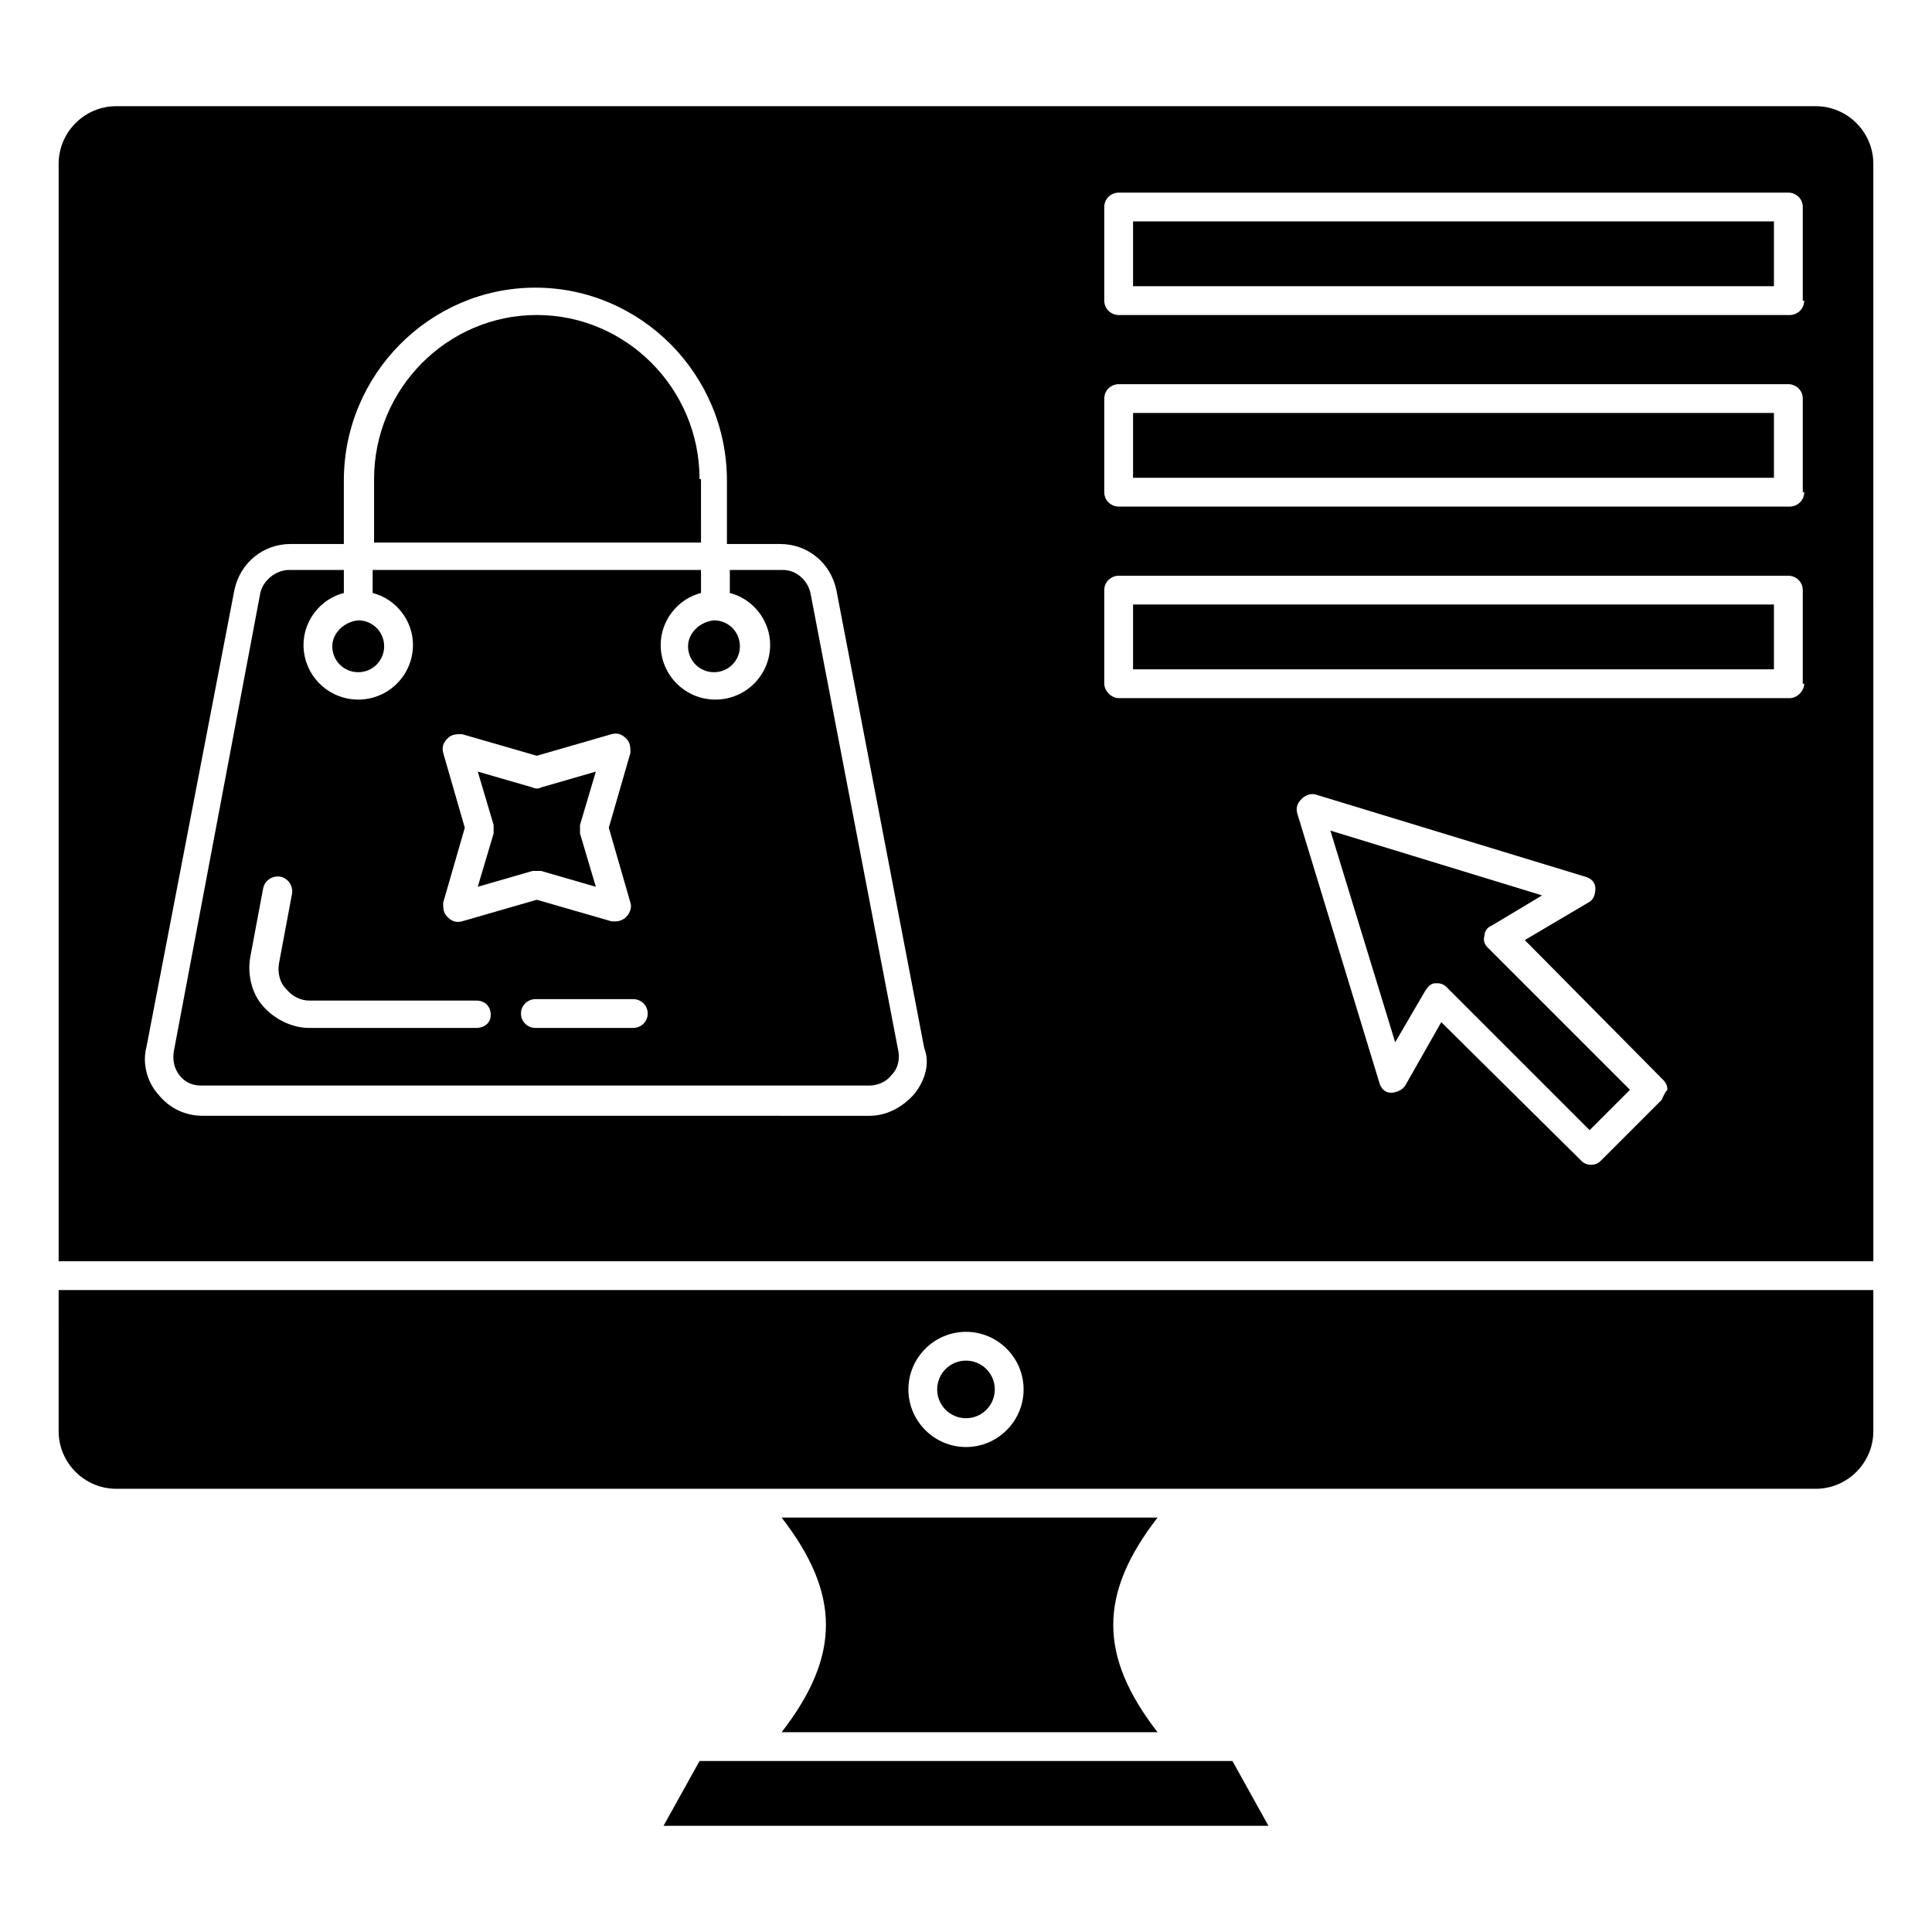 <?xml version="1.0" encoding="UTF-8"?>
<!-- The Best Svg Icon site in the world: iconSvg.co, Visit us! https://iconsvg.co -->
<svg fill="#000000" width="800px" height="800px" version="1.1" viewBox="144 144 512 512" xmlns="http://www.w3.org/2000/svg">
 <g>
  <path d="m450.76 603.05c-15.648-20.23-15.648-36.641 0-56.871h-99.617c15.648 20.23 15.648 36.641 0 56.871z"/>
  <path d="m329.39 610.68-9.543 17.176h160.3l-9.539-17.176z"/>
  <path d="m625.19 172.14h-450.38c-8.398 0-15.266 6.871-15.266 15.266v290.84h480.91l-0.004-290.84c0-8.398-6.871-15.266-15.266-15.266zm-238.93 261.83c-3.055 3.434-7.25 5.727-11.832 5.727l-176.71-0.004c-4.582 0-8.777-1.91-11.832-5.727-3.055-3.434-4.199-8.398-3.055-12.594l23.281-120.99c1.527-7.25 7.633-12.215 14.887-12.215h14.121v-16.793c0-28.242 22.902-51.145 50.762-51.145 27.863 0 50.762 22.902 50.762 51.145v16.793h14.121c7.25 0 13.359 4.961 14.887 12.215l23.281 121.37c1.531 3.82 0.387 8.402-2.668 12.219zm198.09 1.527-16.031 16.031c-0.762 0.762-1.527 1.145-2.672 1.145s-1.91-0.383-2.672-1.145l-37.023-36.645-9.543 16.793c-0.762 1.145-2.289 1.91-3.816 1.91s-2.672-1.145-3.055-2.672l-21.754-71.371c-0.383-1.527 0-2.672 1.145-3.816 1.145-1.145 2.672-1.527 3.816-1.145l71.371 21.754c1.527 0.383 2.672 1.527 2.672 3.055s-0.383 3.055-1.91 3.816l-16.793 9.922 36.641 37.023c0.762 0.762 1.145 1.527 1.145 2.672-0.758 0.762-1.137 1.906-1.52 2.672zm37.785-110.3c0 1.91-1.91 3.816-3.816 3.816h-177.86c-1.91 0-3.816-1.91-3.816-3.816v-24.809c0-2.289 1.91-3.816 3.816-3.816h177.48c1.91 0 3.816 1.527 3.816 3.816v24.809zm0-50.762c0 2.289-1.91 3.816-3.816 3.816h-177.86c-1.91 0-3.816-1.527-3.816-3.816v-24.809c0-2.289 1.91-3.816 3.816-3.816h177.48c1.91 0 3.816 1.527 3.816 3.816v24.809zm0-50.766c0 2.289-1.91 3.816-3.816 3.816h-177.86c-1.91 0-3.816-1.527-3.816-3.816v-24.809c0-2.289 1.91-3.816 3.816-3.816h177.48c1.91 0 3.816 1.527 3.816 3.816v24.809z"/>
  <path d="m329.39 270.99c0-24.047-19.465-43.512-43.129-43.512-23.664 0-43.129 19.465-43.129 43.512v16.793h86.641l-0.004-16.793z"/>
  <path d="m159.54 523.28c0 8.398 6.871 15.266 15.266 15.266h450.38c8.398 0 15.266-6.871 15.266-15.266v-37.402h-480.91zm240.46-26.332c8.398 0 15.266 6.871 15.266 15.266 0 8.398-6.871 15.266-15.266 15.266-8.398 0-15.266-6.871-15.266-15.266-0.004-8.398 6.867-15.266 15.266-15.266z"/>
  <path d="m407.63 512.21c0 4.215-3.418 7.633-7.633 7.633-4.219 0-7.637-3.418-7.637-7.633 0-4.215 3.418-7.633 7.637-7.633 4.215 0 7.633 3.418 7.633 7.633"/>
  <path d="m382.06 422.52-23.281-121.37c-0.762-3.434-3.816-6.106-7.25-6.106h-14.121v6.106c6.106 1.527 10.688 7.25 10.688 13.742 0 8.016-6.488 14.504-14.504 14.504s-14.504-6.488-14.504-14.504c0-6.488 4.582-12.215 10.688-13.742v-6.106h-87.023v6.106c6.106 1.527 10.688 7.25 10.688 13.742 0 8.016-6.488 14.504-14.504 14.504s-14.504-6.488-14.504-14.504c0-6.488 4.582-12.215 10.688-13.742v-6.106h-14.504c-3.434 0-6.871 2.672-7.633 6.106l-22.902 121.37c-0.383 2.289 0 4.582 1.527 6.488 1.527 1.91 3.434 2.672 5.727 2.672h177.1c2.289 0 4.582-1.145 5.727-2.672 1.902-1.906 2.285-4.195 1.902-6.488zm-120.61-79.004c-0.383-1.527 0-2.672 1.145-3.816 1.145-1.145 2.289-1.145 3.816-1.145l19.848 5.727 19.848-5.727c1.527-0.383 2.672 0 3.816 1.145 1.145 1.145 1.145 2.289 1.145 3.816l-5.727 19.848 5.727 19.848c0.383 1.145 0 2.672-1.145 3.816-0.762 0.762-1.91 1.145-2.672 1.145h-1.145l-19.848-5.727-19.848 5.727c-1.527 0.383-2.672 0-3.816-1.145-1.145-1.145-1.145-2.289-1.145-3.816l5.727-19.848zm8.781 72.898h-44.273c-4.582 0-9.16-2.289-12.215-5.727-3.055-3.434-4.199-8.398-3.434-12.977l3.434-18.32c0.383-1.91 2.289-3.434 4.582-3.055 1.91 0.383 3.434 2.289 3.055 4.582l-3.434 18.32c-0.383 2.289 0 4.961 1.91 6.871 1.527 1.91 3.816 3.055 6.106 3.055h44.27c2.289 0 3.816 1.527 3.816 3.816 0 2.289-1.91 3.434-3.816 3.434zm41.602 0h-25.953c-1.91 0-3.816-1.527-3.816-3.816s1.91-3.816 3.816-3.816h25.953c1.91 0 3.816 1.527 3.816 3.816s-1.91 3.816-3.816 3.816z"/>
  <path d="m326.34 315.27c0 3.816 3.055 6.871 6.871 6.871 3.816 0 6.871-3.055 6.871-6.871s-3.055-6.871-6.871-6.871c-3.816 0.383-6.871 3.438-6.871 6.871z"/>
  <path d="m232.06 315.27c0 3.816 3.055 6.871 6.871 6.871s6.871-3.055 6.871-6.871-3.055-6.871-6.871-6.871c-3.816 0.383-6.871 3.438-6.871 6.871z"/>
  <path d="m270.61 379.01 14.504-4.199h1.145 1.145l14.504 4.199-4.199-14.121v-2.289l4.199-14.121-14.504 4.199c-0.762 0.383-1.527 0.383-2.289 0l-14.504-4.199 4.199 14.121v2.289z"/>
  <path d="m537.4 391.98c0-1.145 0.762-2.289 1.91-2.672l13.359-8.016-56.105-17.176 17.176 56.105 8.016-13.742c0.762-1.145 1.527-1.91 2.672-1.91h0.383c1.145 0 1.91 0.383 2.672 1.145l37.785 37.785 10.688-10.688-37.785-37.785c-0.77-0.758-1.152-1.902-0.77-3.047z"/>
  <path d="m444.27 253.44h169.84v17.176h-169.84z"/>
  <path d="m444.27 304.2h169.84v17.176h-169.84z"/>
  <path d="m444.27 202.67h169.84v17.176h-169.84z"/>
 </g>
</svg>